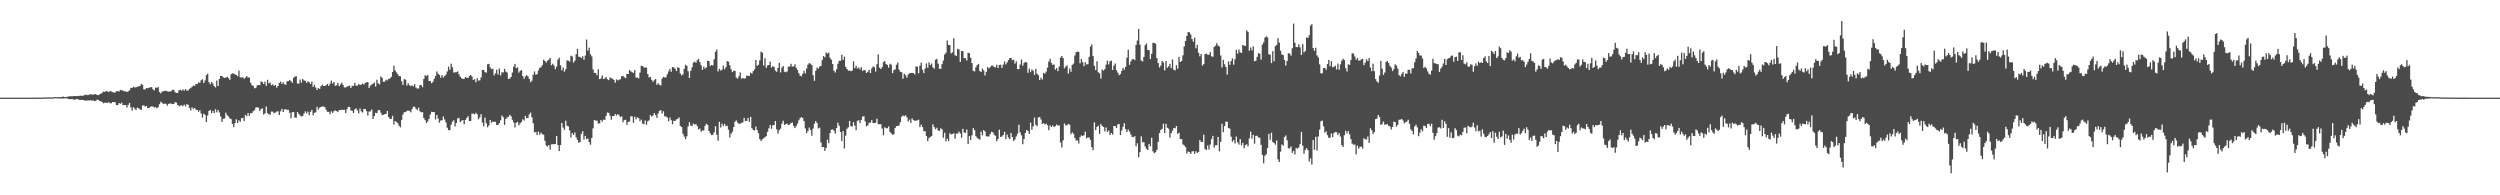 <?xml version="1.0" encoding="UTF-8"?>
<svg xmlns="http://www.w3.org/2000/svg" width="1920" height="150">
  <path d="M0 74.998h1v1.000H0zM1 74.998h1v1.000H1zM2 74.998h1v1.000H2zM3 74.998h1v1.000H3zM4 74.998h1v1.000H4zM5 74.998h1v1.000H5zM6 74.998h1v1.000H6zM7 74.998h1v1.000H7zM8 74.998h1v1.000H8zM9 74.998h1v1.000H9zM10 74.998h1v1.000H10zM11 74.998h1v1.000H11zM12 74.998h1v1.000H12zM13 74.998h1v1.000H13zM14 74.998h1v1.000H14zM15 74.998h1v1.000H15zM16 74.998h1v1.000H16zM17 74.998h1v1.000H17zM18 74.998h1v1.000H18zM19 74.998h1v1.000H19zM20 74.998h1v1.000H20zM21 74.998h1v1.000H21zM22 74.998h1v1.000H22zM23 74.998h1v1.000H23zM24 74.984h1v1.000H24zM25 74.982h1v1.000H25zM26 74.985h1v1.000H26zM27 74.979h1v1.000H27zM28 74.946h1v1.000H28zM29 74.925h1v1.000H29zM30 74.923h1v1.000H30zM31 74.901h1v1.000H31zM32 74.908h1v1.000H32zM33 74.875h1v1.000H33zM34 74.861h1v1.000H34zM35 74.837h1v1.000H35zM36 74.771h1v1.000H36zM37 74.701h1v1.000H37zM38 74.800h1v1.000H38zM39 74.847h1v1.000H39zM40 74.750h1v1.000H40zM41 74.629h1v1.000H41zM42 74.525h1v1.000H42zM43 74.636h1v1.000H43zM44 74.573h1v1.000H44zM45 74.613h1v1.000H45zM46 74.542h1v1.057H46zM47 74.532h1v1.161H47zM48 74.101h1v1.574H48zM49 74.448h1v1.075H49zM50 74.587h1v1.000H50zM51 74.364h1v1.197H51zM52 74.085h1v1.944H52zM53 73.974h1v2.155H53zM54 73.901h1v2.267H54zM55 73.963h1v1.999H55zM56 73.795h1v2.797H56zM57 73.723h1v2.791H57zM58 73.854h1v2.300H58zM59 73.819h1v2.268H59zM60 73.627h1v2.883H60zM61 73.558h1v3.284H61zM62 73.496h1v3.215H62zM63 73.705h1v2.985H63zM64 73.167h1v3.860H64zM65 72.786h1v4.508H65zM66 72.794h1v4.491H66zM67 73.130h1v3.913H67zM68 72.689h1v4.555H68zM69 72.281h1v4.568H69zM70 72.641h1v4.780H70zM71 72.730h1v4.268H71zM72 72.354h1v5.336H72zM73 72.310h1v5.140H73zM74 72.906h1v3.686H74zM75 73.129h1v3.524H75zM76 72.449h1v5.115H76zM77 72.052h1v5.731H77zM78 71.212h1v7.107H78zM79 70.291h1v9.069H79zM80 70.567h1v8.355H80zM81 70.014h1v8.875H81zM82 70.087h1v8.963H82zM83 70.736h1v7.705H83zM84 69.826h1v9.433H84zM85 70.261h1v9.042H85zM86 70.715h1v7.659H86zM87 71.233h1v7.125H87zM88 70.937h1v7.781H88zM89 70.014h1v10.723H89zM90 70.043h1v10.644H90zM91 70.239h1v8.892H91zM92 68.991h1v10.787H92zM93 69.502h1v9.311H93zM94 69.479h1v11.244H94zM95 70.203h1v10.503H95zM96 70.098h1v10.544H96zM97 70.647h1v11.964H97zM98 70.208h1v10.350H98zM99 69.350h1v9.764H99zM100 67.481h1v14.967H100zM101 67.532h1v17.405H101zM102 66.625h1v15.641H102zM103 67.099h1v16.305H103zM104 67.025h1v17.524H104zM105 66.560h1v16.071H105zM106 66.393h1v16.768H106zM107 66.000h1v17.994H107zM108 64.373h1v19.934H108zM109 65.217h1v15.827H109zM110 68.572h1v12.355H110zM111 68.714h1v13.202H111zM112 67.566h1v13.772H112zM113 67.781h1v15.341H113zM114 67.421h1v15.521H114zM115 66.944h1v15.036H115zM116 66.987h1v14.803H116zM117 68.579h1v13.227H117zM118 69.435h1v13.149H118zM119 67.180h1v15.046H119zM120 67.462h1v15.696H120zM121 66.708h1v15.611H121zM122 70.716h1v9.383H122zM123 71.682h1v6.432H123zM124 70.380h1v8.607H124zM125 69.968h1v9.853H125zM126 69.815h1v9.751H126zM127 69.612h1v10.132H127zM128 70.217h1v10.961H128zM129 70.373h1v9.436H129zM130 70.235h1v9.247H130zM131 70.022h1v9.526H131zM132 68.926h1v11.072H132zM133 69.091h1v10.756H133zM134 70.815h1v7.620H134zM135 71.364h1v7.480H135zM136 71.366h1v9.272H136zM137 69.264h1v12.308H137zM138 68.919h1v12.187H138zM139 69.609h1v11.229H139zM140 68.653h1v12.897H140zM141 69.619h1v10.750H141zM142 68.423h1v13.299H142zM143 69.566h1v10.398H143zM144 69.465h1v11.089H144zM145 68.256h1v14.574H145zM146 67.614h1v17.222H146zM147 66.682h1v15.818H147zM148 65.691h1v17.927H148zM149 65.962h1v16.925H149zM150 64.489h1v19.775H150zM151 64.490h1v19.952H151zM152 63.342h1v22.508H152zM153 63.495h1v21.202H153zM154 61.593h1v25.609H154zM155 60.873h1v29.428H155zM156 63.796h1v23.434H156zM157 61.811h1v26.496H157zM158 57.715h1v36.053H158zM159 56.633h1v32.070H159zM160 63.153h1v22.024H160zM161 64.671h1v19.764H161zM162 63.041h1v23.920H162zM163 64.172h1v21.031H163zM164 66.110h1v20.743H164zM165 67.117h1v16.701H165zM166 61.839h1v24.432H166zM167 66.070h1v18.403H167zM168 60.653h1v25.715H168zM169 58.348h1v31.121H169zM170 58.359h1v35.352H170zM171 59.433h1v31.783H171zM172 59.860h1v31.131H172zM173 59.544h1v26.978H173zM174 58.991h1v29.477H174zM175 60.010h1v29.417H175zM176 61.286h1v29.569H176zM177 57.027h1v34.461H177zM178 56.364h1v38.829H178zM179 56.515h1v41.194H179zM180 57.062h1v37.405H180zM181 57.624h1v34.005H181zM182 58.536h1v35.958H182zM183 54.209h1v38.206H183zM184 59.372h1v34.183H184zM185 59.553h1v31.191H185zM186 59.292h1v31.221H186zM187 60.498h1v32.532H187zM188 59.617h1v28.676H188zM189 58.441h1v30.846H189zM190 59.527h1v27.314H190zM191 59.532h1v29.449H191zM192 63.543h1v23.332H192zM193 65.432h1v21.470H193zM194 65.990h1v19.416H194zM195 67.825h1v16.802H195zM196 67.491h1v15.098H196zM197 65.630h1v16.677H197zM198 65.264h1v17.469H198zM199 65.432h1v19.783H199zM200 62.524h1v21.280H200zM201 63.042h1v20.157H201zM202 64.509h1v23.425H202zM203 62.645h1v24.438H203zM204 65.904h1v15.945H204zM205 61.231h1v25.606H205zM206 63.954h1v23.825H206zM207 63.392h1v24.747H207zM208 65.460h1v20.215H208zM209 64.721h1v21.034H209zM210 65.950h1v21.041H210zM211 65.271h1v21.141H211zM212 67.314h1v18.420H212zM213 66.069h1v19.390H213zM214 63.619h1v24.691H214zM215 62.594h1v22.934H215zM216 64.533h1v19.067H216zM217 63.104h1v22.988H217zM218 64.707h1v19.320H218zM219 65.120h1v18.763H219zM220 62.429h1v21.933H220zM221 62.307h1v22.012H221zM222 61.383h1v25.258H222zM223 62.313h1v28.442H223zM224 63.566h1v22.666H224zM225 59.694h1v26.395H225zM226 58.847h1v31.506H226zM227 58.465h1v31.874H227zM228 64.148h1v21.921H228zM229 64.274h1v23.317H229zM230 61.064h1v27.561H230zM231 63.484h1v26.020H231zM232 60.713h1v28.421H232zM233 61.691h1v25.497H233zM234 62.098h1v23.421H234zM235 63.717h1v23.318H235zM236 62.535h1v23.185H236zM237 63.134h1v25.267H237zM238 64.483h1v21.440H238zM239 62.632h1v21.764H239zM240 66.699h1v21.831H240zM241 65.186h1v21.495H241zM242 67.206h1v19.039H242zM243 69.073h1v12.967H243zM244 67.569h1v16.527H244zM245 68.301h1v14.406H245zM246 66.133h1v16.019H246zM247 64.997h1v16.783H247zM248 66.008h1v15.789H248zM249 66.054h1v16.272H249zM250 65.414h1v18.845H250zM251 64.418h1v21.506H251zM252 65.927h1v19.978H252zM253 64.242h1v23.470H253zM254 61.909h1v23.588H254zM255 64.138h1v22.607H255zM256 62.985h1v22.397H256zM257 65.876h1v18.837H257zM258 65.476h1v19.830H258zM259 63.634h1v22.500H259zM260 66.215h1v18.310H260zM261 64.793h1v19.800H261zM262 63.421h1v20.794H262zM263 65.203h1v19.274H263zM264 67.194h1v17.131H264zM265 67.097h1v19.728H265zM266 66.487h1v17.462H266zM267 66.087h1v16.031H267zM268 65.743h1v16.498H268zM269 67.620h1v17.161H269zM270 65.942h1v19.196H270zM271 65.884h1v20.883H271zM272 63.611h1v20.418H272zM273 65.769h1v17.498H273zM274 65.748h1v19.040H274zM275 64.457h1v22.643H275zM276 65.234h1v18.131H276zM277 64.999h1v20.563H277zM278 64.121h1v22.294H278zM279 64.895h1v18.793H279zM280 63.659h1v20.007H280zM281 63.182h1v22.150H281zM282 63.043h1v25.676H282zM283 67.505h1v18.227H283zM284 65.767h1v19.787H284zM285 64.925h1v19.195H285zM286 64.315h1v27.079H286zM287 63.335h1v25.763H287zM288 66.439h1v20.209H288zM289 61.242h1v25.670H289zM290 64.012h1v20.663H290zM291 64.803h1v19.653H291zM292 58.737h1v27.809H292zM293 59.757h1v28.689H293zM294 62.814h1v25.333H294zM295 62.737h1v24.903H295zM296 61.226h1v26.262H296zM297 61.735h1v23.446H297zM298 60.557h1v29.351H298zM299 60.301h1v31.016H299zM300 59.044h1v32.266H300zM301 55.300h1v33.616H301zM302 50.458h1v45.240H302zM303 54.065h1v38.908H303zM304 55.581h1v38.085H304zM305 56.991h1v37.552H305zM306 58.444h1v38.172H306zM307 58.572h1v39.205H307zM308 62.485h1v29.558H308zM309 65.166h1v22.766H309zM310 60.698h1v25.396H310zM311 61.258h1v24.885H311zM312 65.710h1v19.429H312zM313 63.892h1v21.059H313zM314 65.464h1v19.687H314zM315 66.129h1v20.151H315zM316 65.527h1v18.266H316zM317 66.282h1v15.629H317zM318 64.642h1v17.440H318zM319 67.294h1v16.339H319zM320 68.044h1v16.555H320zM321 67.928h1v14.738H321zM322 65.398h1v20.108H322zM323 65.207h1v20.999H323zM324 66.973h1v19.127H324zM325 60.654h1v30.044H325zM326 57.771h1v34.427H326zM327 58.503h1v35.937H327zM328 57.575h1v35.636H328zM329 62.126h1v29.141H329zM330 62.320h1v25.625H330zM331 63.924h1v21.887H331zM332 62.812h1v23.256H332zM333 60.539h1v25.532H333zM334 58.417h1v33.350H334zM335 54.859h1v33.396H335zM336 56.597h1v34.375H336zM337 57.548h1v36.711H337zM338 59.665h1v32.926H338zM339 57.575h1v34.737H339zM340 59.440h1v30.009H340zM341 58.412h1v33.294H341zM342 57.308h1v36.727H342zM343 54.902h1v43.146H343zM344 51.105h1v48.811H344zM345 53.574h1v46.440H345zM346 48.914h1v46.864H346zM347 51.708h1v41.764H347zM348 55.744h1v36.603H348zM349 55.477h1v41.650H349zM350 55.429h1v39.038H350zM351 54.839h1v36.109H351zM352 57.104h1v33.436H352zM353 58.919h1v34.842H353zM354 60.117h1v32.584H354zM355 60.614h1v31.555H355zM356 60.581h1v34.790H356zM357 59.154h1v32.971H357zM358 59.725h1v30.781H358zM359 59.899h1v29.334H359zM360 58.367h1v34.645H360zM361 57.584h1v35.274H361zM362 58.768h1v28.513H362zM363 61.451h1v25.889H363zM364 60.766h1v27.062H364zM365 63.203h1v23.433H365zM366 60.070h1v27.804H366zM367 61.936h1v29.692H367zM368 61.707h1v28.501H368zM369 59.378h1v28.344H369zM370 53.734h1v40.442H370zM371 53.703h1v43.254H371zM372 55.409h1v34.954H372zM373 55.826h1v38.822H373zM374 49.395h1v48.313H374zM375 49.042h1v47.307H375zM376 51.735h1v40.349H376zM377 53.162h1v41.118H377zM378 52.732h1v40.582H378zM379 57.903h1v35.730H379zM380 56.276h1v37.262H380zM381 53.584h1v42.397H381zM382 57.188h1v38.781H382zM383 52.623h1v41.932H383zM384 57.915h1v34.520H384zM385 55.484h1v33.191H385zM386 55.669h1v34.399H386zM387 52.856h1v43.088H387zM388 54.993h1v36.405H388zM389 55.695h1v34.567H389zM390 60.559h1v29.168H390zM391 60.430h1v27.792H391zM392 59.142h1v30.158H392zM393 55.692h1v36.302H393zM394 51.231h1v42.766H394zM395 49.075h1v48.797H395zM396 52.390h1v41.902H396zM397 51.706h1v41.912H397zM398 55.769h1v40.481H398zM399 54.446h1v40.348H399zM400 53.763h1v39.954H400zM401 58.366h1v33.274H401zM402 60.518h1v32.067H402zM403 58.708h1v30.323H403zM404 57.700h1v33.142H404zM405 58.660h1v31.858H405zM406 60.601h1v27.266H406zM407 63.117h1v23.358H407zM408 61.945h1v28.170H408zM409 57.450h1v37.218H409zM410 54.888h1v46.807H410zM411 57.296h1v44.007H411zM412 56.969h1v46.795H412zM413 54.139h1v46.940H413zM414 52.108h1v51.385H414zM415 51.632h1v50.183H415zM416 50.060h1v53.009H416zM417 45.875h1v57.592H417zM418 46.843h1v61.198H418zM419 48.101h1v63.689H419zM420 46.642h1v65.896H420zM421 45.800h1v65.595H421zM422 44.443h1v70.444H422zM423 50.084h1v60.790H423zM424 48.949h1v61.855H424zM425 50.308h1v60.397H425zM426 53.099h1v57.518H426zM427 51.120h1v53.356H427zM428 45.762h1v65.586H428zM429 44.320h1v71.758H429zM430 50.116h1v61.288H430zM431 54.077h1v40.313H431zM432 51.849h1v46.114H432zM433 55.063h1v44.626H433zM434 53.195h1v39.536H434zM435 46.313h1v50.262H435zM436 46.570h1v50.496H436zM437 47.306h1v52.848H437zM438 42.806h1v62.841H438zM439 43.338h1v58.856H439zM440 48.059h1v55.634H440zM441 46.576h1v55.182H441zM442 41.643h1v63.855H442zM443 37.571h1v69.871H443zM444 43.563h1v66.148H444zM445 43.695h1v65.361H445zM446 44.588h1v58.198H446zM447 43.147h1v57.602H447zM448 45.924h1v61.207H448zM449 42.726h1v61.644H449zM450 30.357h1v76.589H450zM451 38.927h1v67.405H451zM452 36.584h1v72.471H452zM453 41.676h1v69.491H453zM454 43.324h1v62.687H454zM455 53.323h1v45.292H455zM456 55.941h1v36.241H456zM457 56.000h1v36.663H457zM458 57.823h1v34.874H458zM459 53.166h1v41.697H459zM460 60.776h1v33.962H460zM461 60.251h1v31.904H461zM462 57.959h1v35.477H462zM463 60.667h1v31.201H463zM464 60.219h1v31.872H464zM465 59.106h1v29.938H465zM466 60.897h1v25.536H466zM467 61.529h1v25.136H467zM468 59.385h1v29.431H468zM469 60.186h1v31.790H469zM470 60.357h1v28.906H470zM471 61.425h1v27.724H471zM472 63.553h1v24.098H472zM473 60.984h1v27.737H473zM474 61.754h1v25.915H474zM475 61.207h1v27.355H475zM476 60.826h1v29.126H476zM477 58.513h1v30.896H477zM478 58.264h1v35.622H478zM479 59.354h1v32.922H479zM480 60.002h1v31.939H480zM481 56.723h1v39.143H481zM482 56.820h1v36.825H482zM483 53.810h1v39.509H483zM484 54.781h1v34.554H484zM485 55.466h1v33.934H485zM486 55.993h1v38.257H486zM487 53.844h1v35.810H487zM488 59.577h1v32.089H488zM489 59.498h1v30.561H489zM490 60.218h1v30.464H490zM491 55.783h1v37.248H491zM492 50.501h1v41.334H492zM493 50.708h1v44.220H493zM494 51.771h1v43.637H494zM495 51.851h1v40.590H495zM496 51.909h1v43.934H496zM497 56.891h1v36.296H497zM498 59.401h1v33.019H498zM499 59.088h1v29.347H499zM500 61.265h1v28.210H500zM501 62.891h1v25.875H501zM502 61.576h1v25.246H502zM503 60.626h1v27.748H503zM504 65.122h1v25.336H504zM505 63.952h1v23.162H505zM506 65.060h1v20.110H506zM507 65.647h1v18.957H507zM508 60.343h1v26.891H508zM509 59.084h1v26.358H509zM510 59.476h1v29.840H510zM511 59.359h1v30.161H511zM512 57.039h1v33.181H512zM513 54.844h1v38.265H513zM514 52.867h1v37.442H514zM515 55.133h1v37.172H515zM516 51.529h1v43.974H516zM517 51.769h1v41.006H517zM518 52.794h1v40.124H518zM519 54.559h1v37.197H519zM520 51.729h1v39.540H520zM521 52.137h1v38.016H521zM522 56.420h1v40.311H522zM523 57.915h1v39.610H523zM524 57.133h1v45.564H524zM525 52.835h1v52.005H525zM526 49.768h1v57.082H526zM527 50.513h1v54.120H527zM528 54.746h1v42.353H528zM529 59.830h1v34.018H529zM530 54.500h1v41.976H530zM531 51.710h1v45.122H531zM532 48.095h1v46.831H532zM533 47.301h1v48.454H533zM534 48.243h1v46.997H534zM535 46.249h1v50.601H535zM536 45.167h1v54.312H536zM537 47.706h1v51.013H537zM538 50.114h1v50.997H538zM539 53.690h1v46.583H539zM540 51.275h1v48.906H540zM541 52.641h1v44.018H541zM542 51.830h1v43.272H542zM543 46.678h1v49.325H543zM544 46.899h1v53.681H544zM545 50.658h1v51.848H545zM546 49.934h1v53.823H546zM547 50.233h1v53.286H547zM548 45.492h1v56.142H548zM549 39.839h1v57.125H549zM550 38.001h1v65.511H550zM551 54.829h1v53.329H551zM552 52.853h1v40.704H552zM553 54.174h1v43.789H553zM554 53.572h1v41.412H554zM555 50.355h1v46.509H555zM556 53.152h1v41.959H556zM557 51.549h1v45.428H557zM558 46.910h1v49.588H558zM559 47.380h1v52.182H559zM560 50.117h1v55.527H560zM561 53.162h1v49.492H561zM562 55.404h1v45.836H562zM563 54.307h1v43.282H563zM564 54.400h1v39.037H564zM565 59.613h1v32.866H565zM566 60.415h1v33.693H566zM567 58.639h1v36.481H567zM568 55.660h1v39.339H568zM569 60.463h1v33.851H569zM570 59.928h1v34.099H570zM571 60.376h1v30.194H571zM572 60.176h1v32.903H572zM573 58.126h1v34.677H573zM574 58.282h1v32.351H574zM575 58.337h1v35.217H575zM576 55.791h1v33.979H576zM577 56.573h1v41.873H577zM578 54.703h1v45.137H578zM579 53.320h1v46.829H579zM580 46.053h1v51.126H580zM581 50.596h1v49.234H581zM582 49.718h1v52.559H582zM583 46.391h1v60.404H583zM584 39.689h1v68.706H584zM585 40.437h1v66.561H585zM586 50.310h1v55.858H586zM587 44.729h1v60.651H587zM588 52.114h1v52.492H588zM589 50.254h1v50.990H589zM590 49.918h1v48.691H590zM591 47.346h1v48.603H591zM592 51.929h1v46.930H592zM593 50.808h1v45.500H593zM594 51.441h1v44.550H594zM595 54.288h1v38.654H595zM596 55.116h1v44.139H596zM597 52.168h1v50.491H597zM598 48.222h1v51.752H598zM599 55.586h1v43.183H599zM600 51.816h1v43.129H600zM601 50.759h1v42.038H601zM602 55.022h1v40.862H602zM603 55.482h1v39.852H603zM604 54.860h1v40.105H604zM605 51.074h1v44.901H605zM606 51.125h1v44.536H606zM607 48.926h1v45.572H607zM608 51.096h1v43.029H608zM609 50.994h1v45.650H609zM610 49.344h1v49.044H610zM611 52.040h1v44.893H611zM612 53.730h1v41.252H612zM613 56.213h1v36.171H613zM614 58.099h1v32.721H614zM615 58.604h1v31.259H615zM616 56.677h1v33.940H616zM617 54.352h1v38.660H617zM618 56.346h1v42.266H618zM619 52.667h1v49.600H619zM620 49.605h1v50.919H620zM621 48.499h1v49.482H621zM622 48.943h1v50.894H622zM623 49.913h1v54.369H623zM624 57.855h1v40.863H624zM625 62.065h1v32.968H625zM626 54.398h1v38.562H626zM627 51.935h1v42.547H627zM628 52.715h1v45.985H628zM629 51.108h1v46.918H629zM630 50.706h1v58.725H630zM631 46.143h1v66.890H631zM632 43.035h1v69.861H632zM633 44.029h1v71.863H633zM634 40.236h1v73.357H634zM635 41.122h1v66.148H635zM636 40.376h1v69.648H636zM637 44.366h1v57.905H637zM638 45.875h1v53.711H638zM639 49.173h1v50.216H639zM640 54.299h1v46.031H640zM641 55.689h1v46.934H641zM642 53.253h1v45.087H642zM643 48.971h1v45.222H643zM644 46.669h1v49.908H644zM645 46.737h1v54.659H645zM646 42.015h1v66.282H646zM647 46.000h1v54.671H647zM648 43.496h1v70.456H648zM649 51.325h1v52.878H649zM650 52.998h1v45.923H650zM651 54.249h1v43.555H651zM652 54.242h1v38.624H652zM653 54.612h1v42.241H653zM654 54.178h1v43.030H654zM655 47.102h1v46.730H655zM656 52.402h1v44.062H656zM657 50.482h1v49.486H657zM658 52.655h1v40.179H658zM659 51.818h1v40.477H659zM660 53.324h1v41.218H660zM661 51.498h1v40.614H661zM662 54.564h1v35.048H662zM663 53.646h1v35.615H663zM664 54.085h1v39.208H664zM665 56.076h1v41.011H665zM666 55.157h1v41.072H666zM667 53.591h1v40.607H667zM668 56.116h1v38.151H668zM669 52.606h1v39.679H669zM670 50.969h1v43.429H670zM671 51.537h1v43.015H671zM672 54.944h1v39.303H672zM673 49.281h1v41.843H673zM674 41.765h1v53.580H674zM675 51.964h1v43.464H675zM676 53.014h1v42.420H676zM677 51.505h1v47.196H677zM678 47.693h1v56.176H678zM679 46.877h1v50.880H679zM680 49.110h1v49.423H680zM681 49.887h1v48.618H681zM682 51.971h1v45.168H682zM683 48.958h1v52.380H683zM684 49.676h1v52.786H684zM685 56.178h1v47.292H685zM686 53.917h1v49.235H686zM687 53.319h1v45.054H687zM688 49.668h1v47.194H688zM689 48.011h1v48.667H689zM690 53.520h1v42.899H690zM691 55.132h1v38.789H691zM692 55.431h1v34.232H692zM693 60.449h1v28.248H693zM694 56.700h1v32.610H694zM695 57.785h1v30.740H695zM696 59.674h1v30.438H696zM697 57.230h1v36.128H697zM698 56.310h1v35.520H698zM699 56.052h1v38.387H699zM700 55.944h1v34.926H700zM701 56.050h1v36.152H701zM702 57.143h1v35.578H702zM703 50.988h1v41.683H703zM704 51.182h1v41.292H704zM705 56.285h1v35.615H705zM706 50.520h1v47.118H706zM707 48.103h1v47.571H707zM708 53.549h1v44.097H708zM709 56.115h1v44.598H709zM710 52.658h1v48.155H710zM711 48.733h1v55.756H711zM712 51.995h1v56.389H712zM713 47.846h1v58.237H713zM714 49.922h1v55.174H714zM715 48.720h1v55.841H715zM716 51.664h1v43.808H716zM717 52.738h1v44.920H717zM718 45.863h1v53.417H718zM719 45.197h1v52.889H719zM720 48.865h1v51.242H720zM721 52.788h1v47.842H721zM722 52.869h1v45.694H722zM723 49.261h1v50.056H723zM724 46.494h1v59.261H724zM725 41.854h1v60.098H725zM726 40.425h1v68.132H726zM727 31.101h1v75.351H727zM728 34.470h1v73.852H728zM729 34.705h1v67.597H729zM730 41.033h1v62.219H730zM731 40.202h1v62.776H731zM732 29.371h1v72.945H732zM733 42.411h1v64.131H733zM734 43.033h1v59.540H734zM735 37.488h1v65.123H735zM736 38.061h1v63.000H736zM737 47.526h1v54.955H737zM738 39.137h1v66.636H738zM739 39.335h1v59.579H739zM740 44.622h1v57.240H740zM741 44.693h1v57.364H741zM742 46.454h1v53.028H742zM743 40.506h1v70.209H743zM744 40.891h1v63.588H744zM745 44.376h1v63.164H745zM746 48.441h1v55.420H746zM747 54.444h1v43.981H747zM748 54.909h1v45.056H748zM749 51.658h1v52.926H749zM750 49.975h1v55.888H750zM751 49.072h1v57.592H751zM752 54.576h1v52.688H752zM753 55.303h1v45.764H753zM754 52.660h1v51.302H754zM755 54.040h1v45.855H755zM756 57.933h1v43.045H756zM757 55.163h1v49.498H757zM758 51.563h1v53.365H758zM759 52.586h1v52.191H759zM760 51.539h1v51.418H760zM761 50.419h1v50.793H761zM762 50.368h1v51.229H762zM763 51.510h1v51.847H763zM764 51.691h1v52.614H764zM765 49.785h1v58.744H765zM766 52.226h1v54.526H766zM767 49.851h1v49.723H767zM768 49.687h1v55.478H768zM769 52.126h1v52.748H769zM770 49.596h1v54.156H770zM771 47.130h1v54.144H771zM772 49.480h1v57.374H772zM773 47.932h1v55.491H773zM774 46.118h1v59.524H774zM775 44.589h1v62.226H775zM776 44.537h1v57.596H776zM777 46.162h1v59.059H777zM778 45.863h1v62.387H778zM779 48.842h1v58.279H779zM780 47.103h1v57.685H780zM781 52.968h1v49.718H781zM782 53.164h1v42.612H782zM783 49.489h1v52.218H783zM784 45.796h1v58.187H784zM785 50.418h1v60.378H785zM786 48.372h1v58.373H786zM787 47.575h1v54.584H787zM788 47.921h1v51.895H788zM789 55.907h1v44.718H789zM790 52.710h1v50.116H790zM791 55.376h1v38.828H791zM792 53.315h1v46.347H792zM793 54.304h1v42.794H793zM794 57.565h1v32.728H794zM795 52.955h1v42.944H795zM796 56.621h1v40.299H796zM797 57.750h1v32.402H797zM798 61.416h1v28.446H798zM799 59.643h1v32.110H799zM800 61.088h1v34.088H800zM801 55.986h1v38.614H801zM802 56.578h1v39.012H802zM803 54.996h1v40.042H803zM804 51.918h1v44.290H804zM805 47.267h1v52.731H805zM806 45.123h1v51.246H806zM807 48.427h1v49.153H807zM808 49.882h1v46.432H808zM809 49.401h1v48.211H809zM810 53.459h1v43.470H810zM811 52.254h1v43.382H811zM812 54.627h1v41.810H812zM813 51.099h1v45.209H813zM814 44.163h1v65.258H814zM815 42.987h1v70.349H815zM816 44.669h1v63.032H816zM817 52.464h1v42.355H817zM818 51.138h1v45.087H818zM819 50.210h1v45.930H819zM820 56.513h1v38.642H820zM821 52.637h1v43.111H821zM822 55.093h1v47.905H822zM823 49.802h1v51.847H823zM824 48.828h1v53.932H824zM825 42.638h1v63.318H825zM826 40.097h1v67.773H826zM827 39.636h1v68.238H827zM828 39.826h1v70.434H828zM829 48.650h1v56.633H829zM830 45.267h1v58.714H830zM831 47.714h1v56.795H831zM832 50.839h1v53.006H832zM833 47.811h1v53.267H833zM834 49.539h1v56.731H834zM835 49.243h1v56.260H835zM836 43.685h1v61.981H836zM837 35.755h1v71.710H837zM838 34.145h1v78.863H838zM839 43.035h1v72.294H839zM840 50.510h1v43.484H840zM841 53.834h1v46.072H841zM842 47.051h1v50.427H842zM843 55.513h1v41.024H843zM844 56.298h1v46.576H844zM845 60.387h1v34.775H845zM846 53.362h1v43.410H846zM847 54.252h1v43.320H847zM848 53.069h1v47.854H848zM849 49.673h1v48.256H849zM850 46.596h1v54.711H850zM851 49.459h1v50.775H851zM852 47.071h1v56.583H852zM853 46.572h1v55.579H853zM854 53.713h1v49.728H854zM855 50.315h1v46.397H855zM856 48.744h1v48.105H856zM857 53.953h1v44.333H857zM858 55.789h1v39.755H858zM859 57.763h1v37.500H859zM860 56.915h1v46.804H860zM861 54.502h1v45.763H861zM862 52.155h1v45.249H862zM863 53.578h1v41.039H863zM864 51.392h1v47.801H864zM865 44.329h1v57.107H865zM866 38.173h1v61.300H866zM867 49.798h1v51.200H867zM868 47.137h1v56.108H868zM869 45.618h1v59.471H869zM870 45.308h1v60.168H870zM871 46.233h1v58.296H871zM872 34.475h1v77.899H872zM873 31.120h1v78.909H873zM874 22.243h1v98.475H874zM875 34.273h1v82.552H875zM876 46.466h1v58.295H876zM877 47.199h1v62.079H877zM878 43.720h1v65.427H878zM879 34.714h1v77.780H879zM880 33.406h1v80.807H880zM881 38.346h1v76.911H881zM882 38.492h1v72.011H882zM883 45.325h1v67.016H883zM884 41.343h1v64.415H884zM885 32.887h1v83.413H885zM886 32.973h1v84.669H886zM887 33.650h1v83.306H887zM888 44.659h1v70.475H888zM889 48.410h1v60.607H889zM890 51.797h1v50.390H890zM891 50.305h1v49.551H891zM892 46.799h1v52.150H892zM893 47.993h1v47.039H893zM894 54.079h1v48.141H894zM895 46.853h1v48.269H895zM896 51.998h1v46.104H896zM897 51.000h1v47.876H897zM898 49.031h1v56.695H898zM899 52.304h1v49.956H899zM900 45.690h1v54.669H900zM901 53.598h1v44.720H901zM902 54.060h1v44.512H902zM903 50.086h1v46.678H903zM904 52.796h1v50.007H904zM905 43.609h1v58.281H905zM906 47.635h1v59.228H906zM907 46.797h1v60.076H907zM908 42.480h1v68.414H908zM909 35.647h1v76.058H909zM910 31.465h1v81.606H910zM911 27.543h1v90.327H911zM912 24.631h1v91.764H912zM913 24.822h1v91.977H913zM914 26.465h1v91.737H914zM915 29.930h1v86.464H915zM916 31.971h1v84.109H916zM917 28.998h1v89.163H917zM918 37.118h1v79.012H918zM919 34.503h1v82.964H919zM920 40.559h1v76.166H920zM921 43.283h1v64.266H921zM922 41.436h1v67.545H922zM923 50.320h1v58.683H923zM924 49.250h1v54.169H924zM925 41.533h1v72.880H925zM926 41.143h1v74.083H926zM927 41.940h1v69.772H927zM928 42.061h1v72.800H928zM929 39.958h1v70.972H929zM930 43.212h1v63.656H930zM931 43.642h1v60.702H931zM932 35.984h1v77.425H932zM933 35.123h1v76.417H933zM934 33.134h1v78.373H934zM935 34.925h1v70.216H935zM936 35.806h1v80.407H936zM937 42.605h1v66.293H937zM938 51.749h1v43.274H938zM939 45.997h1v55.529H939zM940 49.336h1v47.508H940zM941 51.472h1v41.905H941zM942 57.216h1v36.218H942zM943 47.199h1v51.180H943zM944 49.751h1v49.013H944zM945 46.850h1v58.112H945zM946 44.814h1v64.114H946zM947 49.654h1v57.900H947zM948 45.475h1v64.776H948zM949 38.205h1v66.671H949zM950 41.170h1v68.212H950zM951 37.966h1v73.108H951zM952 40.195h1v66.606H952zM953 40.681h1v70.957H953zM954 34.481h1v75.189H954zM955 35.094h1v78.751H955zM956 35.212h1v76.257H956zM957 23.247h1v87.536H957zM958 24.450h1v87.927H958zM959 38.919h1v67.371H959zM960 36.506h1v64.572H960zM961 38.666h1v67.820H961zM962 35.597h1v67.991H962zM963 46.980h1v63.398H963zM964 46.657h1v57.739H964zM965 43.658h1v60.527H965zM966 40.838h1v64.718H966zM967 41.327h1v64.507H967zM968 45.720h1v65.542H968zM969 34.270h1v84.789H969zM970 32.520h1v92.935H970zM971 28.850h1v90.752H971zM972 27.918h1v90.579H972zM973 28.747h1v84.990H973zM974 41.640h1v61.160H974zM975 41.977h1v65.398H975zM976 48.504h1v53.400H976zM977 39.256h1v69.754H977zM978 47.077h1v62.734H978zM979 35.438h1v75.665H979zM980 34.486h1v73.453H980zM981 29.358h1v93.031H981zM982 32.711h1v91.700H982zM983 38.840h1v77.647H983zM984 41.877h1v69.051H984zM985 42.308h1v69.628H985zM986 46.021h1v59.216H986zM987 50.355h1v53.686H987zM988 46.859h1v60.908H988zM989 40.866h1v72.943H989zM990 41.099h1v72.906H990zM991 42.730h1v69.753H991zM992 37.010h1v80.394H992zM993 18.115h1v97.726H993zM994 32.892h1v85.729H994zM995 36.125h1v77.464H995zM996 36.182h1v78.045H996zM997 34.011h1v79.123H997zM998 36.365h1v74.157H998zM999 42.211h1v59.044H999zM1000 33.852h1v78.043H1000zM1001 40.238h1v77.882H1001zM1002 39.079h1v75.996H1002zM1003 28.721h1v85.070H1003zM1004 29.185h1v86.180H1004zM1005 27.091h1v96.957H1005zM1006 19.599h1v102.033H1006zM1007 18.605h1v107.768H1007zM1008 36.881h1v70.642H1008zM1009 39.016h1v75.989H1009zM1010 36.675h1v68.374H1010zM1011 42.569h1v73.015H1011zM1012 44.101h1v60.729H1012zM1013 49.426h1v50.085H1013zM1014 56.318h1v36.781H1014zM1015 56.260h1v36.346H1015zM1016 52.329h1v44.675H1016zM1017 52.101h1v49.808H1017zM1018 53.480h1v47.398H1018zM1019 49.192h1v54.619H1019zM1020 46.000h1v59.849H1020zM1021 50.861h1v54.971H1021zM1022 46.927h1v55.600H1022zM1023 51.659h1v53.674H1023zM1024 51.268h1v50.922H1024zM1025 50.424h1v50.915H1025zM1026 53.273h1v48.278H1026zM1027 48.859h1v54.902H1027zM1028 53.569h1v48.674H1028zM1029 49.389h1v55.447H1029zM1030 46.520h1v64.915H1030zM1031 45.034h1v67.842H1031zM1032 46.227h1v57.659H1032zM1033 52.356h1v48.060H1033zM1034 54.885h1v47.534H1034zM1035 49.382h1v51.260H1035zM1036 49.822h1v53.351H1036zM1037 46.102h1v60.766H1037zM1038 40.844h1v69.435H1038zM1039 41.169h1v69.873H1039zM1040 43.388h1v67.640H1040zM1041 45.933h1v72.644H1041zM1042 44.481h1v67.324H1042zM1043 46.545h1v67.706H1043zM1044 46.452h1v66.304H1044zM1045 45.542h1v67.020H1045zM1046 45.253h1v68.865H1046zM1047 50.044h1v56.160H1047zM1048 48.122h1v58.876H1048zM1049 45.524h1v61.538H1049zM1050 46.890h1v57.922H1050zM1051 44.603h1v65.096H1051zM1052 51.806h1v46.713H1052zM1053 54.700h1v45.344H1053zM1054 48.971h1v53.949H1054zM1055 54.686h1v46.756H1055zM1056 60.720h1v30.764H1056zM1057 62.521h1v28.583H1057zM1058 63.503h1v24.792H1058zM1059 58.009h1v31.846H1059zM1060 46.779h1v49.260H1060zM1061 52.792h1v42.340H1061zM1062 57.514h1v35.893H1062zM1063 55.731h1v40.053H1063zM1064 47.546h1v47.991H1064zM1065 46.774h1v48.659H1065zM1066 48.383h1v48.295H1066zM1067 50.563h1v46.595H1067zM1068 51.971h1v47.505H1068zM1069 54.578h1v42.975H1069zM1070 53.118h1v40.333H1070zM1071 49.350h1v44.463H1071zM1072 50.339h1v46.887H1072zM1073 52.617h1v43.237H1073zM1074 57.691h1v34.329H1074zM1075 58.628h1v33.277H1075zM1076 56.876h1v34.471H1076zM1077 55.255h1v37.269H1077zM1078 58.997h1v35.791H1078zM1079 56.539h1v37.266H1079zM1080 56.611h1v36.776H1080zM1081 53.592h1v38.385H1081zM1082 53.555h1v41.585H1082zM1083 56.431h1v42.789H1083zM1084 52.546h1v48.072H1084zM1085 52.381h1v50.869H1085zM1086 47.824h1v49.323H1086zM1087 44.898h1v50.836H1087zM1088 39.137h1v58.685H1088zM1089 40.629h1v63.960H1089zM1090 42.631h1v59.272H1090zM1091 42.620h1v56.606H1091zM1092 44.914h1v55.940H1092zM1093 52.186h1v44.276H1093zM1094 51.228h1v45.657H1094zM1095 52.588h1v45.696H1095zM1096 54.811h1v40.453H1096zM1097 56.704h1v38.268H1097zM1098 57.321h1v39.448H1098zM1099 54.252h1v40.799H1099zM1100 45.153h1v56.899H1100zM1101 48.476h1v58.844H1101zM1102 48.676h1v55.887H1102zM1103 49.206h1v53.051H1103zM1104 49.305h1v48.693H1104zM1105 55.235h1v42.496H1105zM1106 52.689h1v45.978H1106zM1107 51.242h1v40.747H1107zM1108 48.740h1v49.492H1108zM1109 45.211h1v47.992H1109zM1110 49.898h1v45.212H1110zM1111 45.518h1v59.611H1111zM1112 44.710h1v53.717H1112zM1113 44.369h1v61.360H1113zM1114 42.846h1v58.764H1114zM1115 42.629h1v63.508H1115zM1116 47.397h1v58.480H1116zM1117 43.884h1v54.583H1117zM1118 43.534h1v56.381H1118zM1119 46.723h1v57.491H1119zM1120 40.109h1v64.697H1120zM1121 40.250h1v63.123H1121zM1122 46.145h1v57.770H1122zM1123 42.425h1v58.895H1123zM1124 48.787h1v49.309H1124zM1125 49.385h1v48.448H1125zM1126 47.833h1v54.642H1126zM1127 51.162h1v45.438H1127zM1128 51.167h1v46.262H1128zM1129 49.348h1v48.533H1129zM1130 49.733h1v47.568H1130zM1131 55.073h1v39.165H1131zM1132 50.841h1v47.110H1132zM1133 48.630h1v52.113H1133zM1134 50.467h1v45.741H1134zM1135 47.319h1v53.601H1135zM1136 48.421h1v51.992H1136zM1137 47.733h1v57.114H1137zM1138 48.273h1v51.113H1138zM1139 44.623h1v58.121H1139zM1140 43.311h1v61.733H1140zM1141 47.170h1v58.183H1141zM1142 48.414h1v55.990H1142zM1143 42.960h1v60.207H1143zM1144 50.740h1v50.698H1144zM1145 39.038h1v66.965H1145zM1146 40.015h1v60.781H1146zM1147 41.507h1v68.113H1147zM1148 39.182h1v62.743H1148zM1149 44.640h1v60.418H1149zM1150 43.339h1v63.403H1150zM1151 35.750h1v65.453H1151zM1152 37.064h1v68.577H1152zM1153 44.533h1v60.192H1153zM1154 45.934h1v54.353H1154zM1155 46.315h1v64.928H1155zM1156 44.608h1v58.242H1156zM1157 40.066h1v66.453H1157zM1158 40.766h1v63.269H1158zM1159 38.571h1v68.830H1159zM1160 39.619h1v70.067H1160zM1161 46.530h1v56.946H1161zM1162 45.662h1v61.573H1162zM1163 47.159h1v56.104H1163zM1164 43.276h1v59.401H1164zM1165 41.089h1v61.650H1165zM1166 44.286h1v54.133H1166zM1167 43.682h1v59.628H1167zM1168 46.269h1v56.000H1168zM1169 46.208h1v54.319H1169zM1170 47.358h1v51.453H1170zM1171 51.487h1v50.741H1171zM1172 49.591h1v48.146H1172zM1173 47.423h1v52.246H1173zM1174 45.251h1v62.321H1174zM1175 40.944h1v64.660H1175zM1176 46.765h1v61.560H1176zM1177 47.248h1v57.106H1177zM1178 48.362h1v55.754H1178zM1179 55.041h1v52.401H1179zM1180 53.313h1v59.441H1180zM1181 50.324h1v61.453H1181zM1182 50.717h1v58.165H1182zM1183 52.830h1v51.573H1183zM1184 45.759h1v58.999H1184zM1185 45.244h1v60.969H1185zM1186 51.384h1v51.129H1186zM1187 51.714h1v53.526H1187zM1188 52.749h1v48.393H1188zM1189 50.463h1v49.385H1189zM1190 44.936h1v55.388H1190zM1191 48.036h1v51.964H1191zM1192 48.642h1v54.824H1192zM1193 47.270h1v56.603H1193zM1194 46.313h1v64.399H1194zM1195 46.179h1v62.069H1195zM1196 45.381h1v71.416H1196zM1197 46.102h1v62.789H1197zM1198 43.937h1v60.682H1198zM1199 44.379h1v57.016H1199zM1200 47.229h1v49.303H1200zM1201 50.314h1v46.646H1201zM1202 49.667h1v50.076H1202zM1203 50.974h1v46.948H1203zM1204 52.217h1v46.519H1204zM1205 53.280h1v42.536H1205zM1206 52.945h1v45.578H1206zM1207 52.174h1v50.325H1207zM1208 52.587h1v48.628H1208zM1209 49.475h1v53.479H1209zM1210 48.308h1v53.649H1210zM1211 45.733h1v50.434H1211zM1212 45.542h1v49.463H1212zM1213 51.071h1v48.952H1213zM1214 49.784h1v48.108H1214zM1215 45.641h1v52.926H1215zM1216 47.621h1v51.127H1216zM1217 47.705h1v51.614H1217zM1218 52.324h1v42.884H1218zM1219 48.965h1v48.485H1219zM1220 53.773h1v45.234H1220zM1221 48.635h1v53.350H1221zM1222 44.356h1v58.376H1222zM1223 52.240h1v43.801H1223zM1224 51.331h1v46.342H1224zM1225 46.458h1v49.635H1225zM1226 50.428h1v45.921H1226zM1227 53.122h1v42.875H1227zM1228 51.972h1v43.780H1228zM1229 51.808h1v41.087H1229zM1230 50.003h1v46.388H1230zM1231 44.184h1v62.124H1231zM1232 44.750h1v66.313H1232zM1233 47.511h1v64.093H1233zM1234 46.007h1v67.650H1234zM1235 40.735h1v67.647H1235zM1236 43.456h1v63.592H1236zM1237 43.387h1v69.796H1237zM1238 41.651h1v72.052H1238zM1239 38.212h1v74.808H1239zM1240 32.896h1v84.429H1240zM1241 36.720h1v76.539H1241zM1242 37.250h1v70.074H1242zM1243 41.866h1v61.830H1243zM1244 43.235h1v56.885H1244zM1245 45.628h1v58.251H1245zM1246 43.769h1v58.376H1246zM1247 43.604h1v63.921H1247zM1248 40.615h1v64.997H1248zM1249 37.445h1v69.804H1249zM1250 41.582h1v67.192H1250zM1251 41.349h1v64.135H1251zM1252 47.966h1v51.660H1252zM1253 41.669h1v61.164H1253zM1254 39.497h1v64.750H1254zM1255 45.531h1v61.026H1255zM1256 42.289h1v69.772H1256zM1257 42.419h1v69.369H1257zM1258 40.029h1v68.529H1258zM1259 46.070h1v59.673H1259zM1260 48.250h1v58.175H1260zM1261 44.102h1v63.513H1261zM1262 45.410h1v58.344H1262zM1263 40.148h1v69.417H1263zM1264 42.176h1v66.624H1264zM1265 49.627h1v59.450H1265zM1266 41.123h1v65.645H1266zM1267 49.418h1v50.792H1267zM1268 48.976h1v54.098H1268zM1269 46.069h1v59.889H1269zM1270 40.796h1v66.271H1270zM1271 44.618h1v57.651H1271zM1272 42.981h1v59.562H1272zM1273 42.106h1v63.430H1273zM1274 50.623h1v54.787H1274zM1275 49.106h1v47.855H1275zM1276 49.898h1v49.077H1276zM1277 51.697h1v45.559H1277zM1278 54.706h1v41.311H1278zM1279 54.004h1v45.336H1279zM1280 52.528h1v43.623H1280zM1281 53.672h1v42.398H1281zM1282 51.285h1v45.512H1282zM1283 52.207h1v42.750H1283zM1284 51.034h1v46.203H1284zM1285 47.116h1v54.555H1285zM1286 45.825h1v57.616H1286zM1287 51.221h1v51.016H1287zM1288 42.845h1v57.727H1288zM1289 51.324h1v46.927H1289zM1290 46.237h1v57.058H1290zM1291 40.395h1v60.657H1291zM1292 49.393h1v53.463H1292zM1293 40.827h1v63.462H1293zM1294 45.217h1v57.968H1294zM1295 42.924h1v64.412H1295zM1296 35.894h1v69.952H1296zM1297 40.859h1v63.701H1297zM1298 37.055h1v74.438H1298zM1299 44.057h1v58.122H1299zM1300 39.518h1v64.831H1300zM1301 42.454h1v61.984H1301zM1302 44.587h1v54.801H1302zM1303 46.727h1v53.478H1303zM1304 48.401h1v54.116H1304zM1305 38.034h1v66.341H1305zM1306 46.897h1v54.714H1306zM1307 40.399h1v62.003H1307zM1308 39.390h1v66.427H1308zM1309 49.624h1v53.026H1309zM1310 51.024h1v52.447H1310zM1311 53.294h1v44.855H1311zM1312 49.919h1v51.772H1312zM1313 51.165h1v44.254H1313zM1314 46.555h1v53.400H1314zM1315 45.947h1v55.792H1315zM1316 54.844h1v47.913H1316zM1317 47.126h1v51.492H1317zM1318 45.624h1v53.965H1318zM1319 51.182h1v49.541H1319zM1320 52.496h1v47.170H1320zM1321 56.314h1v33.647H1321zM1322 60.305h1v28.484H1322zM1323 55.920h1v41.526H1323zM1324 57.387h1v33.446H1324zM1325 55.623h1v39.109H1325zM1326 53.307h1v41.740H1326zM1327 52.416h1v45.405H1327zM1328 52.913h1v41.973H1328zM1329 53.789h1v44.892H1329zM1330 53.733h1v40.480H1330zM1331 55.651h1v39.614H1331zM1332 56.952h1v37.749H1332zM1333 53.600h1v41.868H1333zM1334 54.966h1v41.497H1334zM1335 50.578h1v45.196H1335zM1336 56.388h1v39.546H1336zM1337 55.623h1v38.212H1337zM1338 53.412h1v41.159H1338zM1339 50.637h1v47.080H1339zM1340 51.745h1v52.149H1340zM1341 51.579h1v47.887H1341zM1342 46.117h1v66.972H1342zM1343 46.561h1v68.419H1343zM1344 41.615h1v61.287H1344zM1345 48.107h1v47.440H1345zM1346 49.893h1v45.663H1346zM1347 55.780h1v39.253H1347zM1348 57.985h1v36.312H1348zM1349 57.047h1v38.528H1349zM1350 55.055h1v40.982H1350zM1351 53.441h1v47.158H1351zM1352 55.175h1v41.169H1352zM1353 49.533h1v55.114H1353zM1354 50.238h1v48.037H1354zM1355 47.662h1v55.314H1355zM1356 47.810h1v57.748H1356zM1357 48.595h1v55.087H1357zM1358 50.166h1v56.468H1358zM1359 48.112h1v58.993H1359zM1360 45.999h1v55.858H1360zM1361 49.525h1v54.644H1361zM1362 45.243h1v60.830H1362zM1363 49.131h1v53.945H1363zM1364 35.376h1v74.876H1364zM1365 44.196h1v61.710H1365zM1366 48.945h1v53.649H1366zM1367 48.629h1v56.329H1367zM1368 57.686h1v36.863H1368zM1369 60.539h1v32.411H1369zM1370 59.157h1v36.388H1370zM1371 58.419h1v31.281H1371zM1372 63.188h1v24.530H1372zM1373 61.393h1v25.958H1373zM1374 57.895h1v33.515H1374zM1375 56.572h1v35.154H1375zM1376 55.251h1v38.679H1376zM1377 53.554h1v37.804H1377zM1378 56.532h1v39.679H1378zM1379 50.526h1v48.700H1379zM1380 48.041h1v51.316H1380zM1381 53.507h1v45.200H1381zM1382 54.383h1v40.643H1382zM1383 52.586h1v44.203H1383zM1384 55.200h1v39.683H1384zM1385 55.692h1v39.608H1385zM1386 52.369h1v43.088H1386zM1387 54.712h1v38.185H1387zM1388 53.315h1v42.237H1388zM1389 56.753h1v36.743H1389zM1390 51.921h1v45.767H1390zM1391 60.147h1v28.474H1391zM1392 51.960h1v49.015H1392zM1393 48.171h1v53.913H1393zM1394 45.447h1v66.374H1394zM1395 46.725h1v67.020H1395zM1396 46.756h1v54.170H1396zM1397 50.578h1v49.268H1397zM1398 47.198h1v54.072H1398zM1399 45.902h1v55.692H1399zM1400 35.441h1v78.101H1400zM1401 35.651h1v76.143H1401zM1402 35.622h1v77.436H1402zM1403 34.637h1v82.873H1403zM1404 39.745h1v78.746H1404zM1405 42.702h1v70.636H1405zM1406 42.324h1v66.038H1406zM1407 39.669h1v69.495H1407zM1408 30.564h1v82.307H1408zM1409 35.602h1v76.273H1409zM1410 35.963h1v69.036H1410zM1411 41.691h1v69.991H1411zM1412 40.729h1v69.137H1412zM1413 27.130h1v93.992H1413zM1414 16.125h1v108.232H1414zM1415 29.665h1v98.961H1415zM1416 38.864h1v71.118H1416zM1417 44.086h1v61.069H1417zM1418 57.380h1v35.642H1418zM1419 62.478h1v27.005H1419zM1420 58.894h1v29.878H1420zM1421 57.096h1v29.884H1421zM1422 58.891h1v27.885H1422zM1423 54.506h1v36.433H1423zM1424 57.397h1v32.883H1424zM1425 60.154h1v32.057H1425zM1426 56.304h1v31.337H1426zM1427 57.172h1v34.366H1427zM1428 55.264h1v37.893H1428zM1429 60.106h1v31.074H1429zM1430 59.569h1v30.391H1430zM1431 60.048h1v30.351H1431zM1432 58.956h1v36.298H1432zM1433 58.688h1v35.568H1433zM1434 52.865h1v42.270H1434zM1435 53.365h1v42.653H1435zM1436 46.918h1v57.799H1436zM1437 36.593h1v75.778H1437zM1438 30.132h1v82.295H1438zM1439 33.131h1v78.462H1439zM1440 36.803h1v76.955H1440zM1441 38.005h1v71.528H1441zM1442 37.862h1v70.643H1442zM1443 40.898h1v67.078H1443zM1444 41.581h1v64.124H1444zM1445 43.283h1v65.110H1445zM1446 46.199h1v60.948H1446zM1447 50.309h1v57.768H1447zM1448 49.107h1v56.565H1448zM1449 45.912h1v57.463H1449zM1450 47.627h1v60.238H1450zM1451 48.298h1v54.085H1451zM1452 52.800h1v52.036H1452zM1453 51.264h1v51.850H1453zM1454 52.288h1v46.825H1454zM1455 54.211h1v50.590H1455zM1456 51.253h1v50.876H1456zM1457 50.585h1v50.325H1457zM1458 49.413h1v53.563H1458zM1459 41.399h1v60.536H1459zM1460 36.912h1v70.856H1460zM1461 28.670h1v82.550H1461zM1462 22.845h1v86.592H1462zM1463 37.029h1v69.464H1463zM1464 43.120h1v64.663H1464zM1465 52.748h1v41.008H1465zM1466 55.822h1v39.386H1466zM1467 56.145h1v33.135H1467zM1468 60.189h1v31.367H1468zM1469 59.834h1v32.926H1469zM1470 57.675h1v34.670H1470zM1471 55.962h1v36.079H1471zM1472 50.426h1v40.774H1472zM1473 54.346h1v39.168H1473zM1474 56.270h1v40.252H1474zM1475 48.386h1v44.369H1475zM1476 50.140h1v50.438H1476zM1477 50.980h1v41.975H1477zM1478 49.456h1v45.966H1478zM1479 49.966h1v46.952H1479zM1480 49.898h1v47.742H1480zM1481 54.695h1v40.312H1481zM1482 55.194h1v41.150H1482zM1483 52.448h1v43.010H1483zM1484 53.297h1v43.679H1484zM1485 38.925h1v58.664H1485zM1486 48.836h1v49.765H1486zM1487 47.920h1v51.939H1487zM1488 45.485h1v54.706H1488zM1489 46.489h1v54.524H1489zM1490 47.404h1v51.664H1490zM1491 45.676h1v54.151H1491zM1492 45.457h1v52.526H1492zM1493 37.354h1v65.047H1493zM1494 43.311h1v58.835H1494zM1495 42.377h1v60.826H1495zM1496 40.714h1v69.712H1496zM1497 42.296h1v84.768H1497zM1498 44.125h1v88.957H1498zM1499 43.449h1v78.979H1499zM1500 36.422h1v69.544H1500zM1501 41.604h1v60.326H1501zM1502 47.971h1v58.951H1502zM1503 39.952h1v66.884H1503zM1504 42.377h1v69.599H1504zM1505 43.237h1v66.816H1505zM1506 44.376h1v68.332H1506zM1507 39.511h1v74.269H1507zM1508 41.368h1v67.476H1508zM1509 40.770h1v73.328H1509zM1510 37.183h1v79.356H1510zM1511 54.418h1v52.358H1511zM1512 48.552h1v54.605H1512zM1513 48.645h1v50.236H1513zM1514 44.022h1v59.279H1514zM1515 49.055h1v45.316H1515zM1516 48.724h1v46.753H1516zM1517 42.436h1v57.356H1517zM1518 45.778h1v50.798H1518zM1519 47.396h1v55.110H1519zM1520 45.824h1v59.319H1520zM1521 32.582h1v87.032H1521zM1522 32.496h1v89.809H1522zM1523 32.918h1v79.890H1523zM1524 39.624h1v70.256H1524zM1525 32.729h1v75.783H1525zM1526 45.951h1v55.236H1526zM1527 39.262h1v63.217H1527zM1528 40.949h1v67.901H1528zM1529 39.385h1v76.301H1529zM1530 39.075h1v79.701H1530zM1531 38.634h1v83.755H1531zM1532 38.777h1v75.284H1532zM1533 42.821h1v63.858H1533zM1534 39.894h1v68.567H1534zM1535 43.366h1v64.467H1535zM1536 44.120h1v64.882H1536zM1537 42.551h1v65.881H1537zM1538 38.632h1v68.375H1538zM1539 42.172h1v63.550H1539zM1540 52.684h1v44.640H1540zM1541 38.087h1v61.187H1541zM1542 43.493h1v60.336H1542zM1543 47.893h1v57.993H1543zM1544 47.826h1v54.645H1544zM1545 47.909h1v50.850H1545zM1546 54.484h1v39.428H1546zM1547 60.126h1v31.261H1547zM1548 59.206h1v29.425H1548zM1549 61.119h1v27.681H1549zM1550 56.750h1v40.355H1550zM1551 57.175h1v35.241H1551zM1552 55.969h1v38.479H1552zM1553 58.007h1v32.792H1553zM1554 52.933h1v41.563H1554zM1555 54.375h1v41.217H1555zM1556 59.091h1v37.571H1556zM1557 55.192h1v41.706H1557zM1558 55.204h1v40.824H1558zM1559 54.196h1v40.922H1559zM1560 58.285h1v34.952H1560zM1561 60.818h1v33.208H1561zM1562 58.993h1v34.509H1562zM1563 61.344h1v33.498H1563zM1564 56.643h1v42.880H1564zM1565 54.550h1v43.758H1565zM1566 49.714h1v53.951H1566zM1567 52.541h1v47.237H1567zM1568 50.160h1v58.237H1568zM1569 51.217h1v51.958H1569zM1570 49.077h1v61.483H1570zM1571 48.613h1v52.163H1571zM1572 48.195h1v65.849H1572zM1573 48.918h1v55.859H1573zM1574 52.302h1v45.158H1574zM1575 52.350h1v53.634H1575zM1576 54.910h1v51.184H1576zM1577 48.119h1v56.235H1577zM1578 44.645h1v61.897H1578zM1579 46.226h1v53.364H1579zM1580 54.212h1v43.562H1580zM1581 49.912h1v56.592H1581zM1582 50.947h1v55.321H1582zM1583 51.281h1v54.449H1583zM1584 54.416h1v46.495H1584zM1585 58.898h1v31.627H1585zM1586 61.228h1v27.969H1586zM1587 57.041h1v35.252H1587zM1588 57.025h1v43.374H1588zM1589 55.697h1v43.024H1589zM1590 55.193h1v44.142H1590zM1591 51.018h1v51.135H1591zM1592 49.765h1v52.029H1592zM1593 49.859h1v50.026H1593zM1594 50.364h1v48.806H1594zM1595 50.800h1v46.078H1595zM1596 51.997h1v44.907H1596zM1597 56.214h1v38.688H1597zM1598 56.325h1v36.197H1598zM1599 58.225h1v33.642H1599zM1600 58.396h1v34.952H1600zM1601 56.586h1v37.535H1601zM1602 56.798h1v38.274H1602zM1603 53.341h1v39.112H1603zM1604 49.916h1v54.612H1604zM1605 46.706h1v58.662H1605zM1606 45.227h1v63.287H1606zM1607 43.461h1v69.502H1607zM1608 53.926h1v47.084H1608zM1609 49.447h1v47.954H1609zM1610 46.843h1v52.513H1610zM1611 52.672h1v44.187H1611zM1612 51.209h1v48.504H1612zM1613 50.417h1v47.223H1613zM1614 54.975h1v46.635H1614zM1615 52.278h1v47.157H1615zM1616 50.886h1v46.434H1616zM1617 51.368h1v51.884H1617zM1618 50.283h1v60.505H1618zM1619 48.627h1v54.892H1619zM1620 45.400h1v58.767H1620zM1621 47.099h1v58.195H1621zM1622 48.141h1v59.596H1622zM1623 46.532h1v58.461H1623zM1624 45.155h1v58.585H1624zM1625 49.904h1v55.495H1625zM1626 47.790h1v57.927H1626zM1627 49.280h1v57.780H1627zM1628 38.640h1v74.400H1628zM1629 43.945h1v63.326H1629zM1630 39.414h1v66.044H1630zM1631 50.255h1v49.363H1631zM1632 53.732h1v41.820H1632zM1633 49.602h1v45.473H1633zM1634 52.146h1v41.522H1634zM1635 55.131h1v35.939H1635zM1636 55.554h1v39.826H1636zM1637 50.600h1v46.068H1637zM1638 47.607h1v54.501H1638zM1639 49.564h1v51.632H1639zM1640 46.162h1v57.711H1640zM1641 46.387h1v56.557H1641zM1642 42.022h1v65.026H1642zM1643 45.451h1v62.549H1643zM1644 41.879h1v60.632H1644zM1645 42.251h1v62.687H1645zM1646 43.478h1v63.659H1646zM1647 44.320h1v61.646H1647zM1648 45.090h1v57.924H1648zM1649 51.450h1v54.244H1649zM1650 50.962h1v53.974H1650zM1651 47.863h1v57.198H1651zM1652 53.295h1v50.253H1652zM1653 46.226h1v61.170H1653zM1654 47.280h1v52.651H1654zM1655 55.881h1v42.482H1655zM1656 56.428h1v42.300H1656zM1657 48.028h1v51.494H1657zM1658 44.130h1v55.416H1658zM1659 44.566h1v55.119H1659zM1660 50.178h1v45.486H1660zM1661 53.803h1v48.102H1661zM1662 47.879h1v56.256H1662zM1663 39.488h1v67.440H1663zM1664 24.182h1v108.234H1664zM1665 27.429h1v97.538H1665zM1666 36.987h1v82.313H1666zM1667 44.840h1v65.126H1667zM1668 44.834h1v63.357H1668zM1669 39.687h1v71.869H1669zM1670 43.819h1v62.200H1670zM1671 35.094h1v72.765H1671zM1672 36.948h1v75.760H1672zM1673 38.440h1v73.494H1673zM1674 38.836h1v73.692H1674zM1675 44.172h1v67.905H1675zM1676 32.833h1v77.407H1676zM1677 31.690h1v92.754H1677zM1678 30.265h1v88.273H1678zM1679 37.466h1v83.257H1679zM1680 28.181h1v87.360H1680zM1681 39.524h1v66.910H1681zM1682 40.150h1v68.345H1682zM1683 41.668h1v70.153H1683zM1684 42.623h1v71.183H1684zM1685 46.316h1v65.075H1685zM1686 44.890h1v66.632H1686zM1687 47.210h1v59.724H1687zM1688 44.740h1v57.100H1688zM1689 48.266h1v53.162H1689zM1690 45.734h1v56.167H1690zM1691 45.941h1v57.665H1691zM1692 41.800h1v63.055H1692zM1693 43.999h1v61.713H1693zM1694 46.127h1v54.697H1694zM1695 49.871h1v51.302H1695zM1696 49.084h1v47.222H1696zM1697 54.233h1v37.659H1697zM1698 56.388h1v35.417H1698zM1699 55.432h1v42.567H1699zM1700 39.843h1v70.253H1700zM1701 26.168h1v85.687H1701zM1702 25.467h1v88.173H1702zM1703 34.526h1v83.584H1703zM1704 31.791h1v79.739H1704zM1705 30.326h1v84.662H1705zM1706 30.750h1v85.538H1706zM1707 31.891h1v81.933H1707zM1708 36.242h1v76.323H1708zM1709 40.594h1v71.236H1709zM1710 40.961h1v66.764H1710zM1711 40.530h1v73.112H1711zM1712 40.047h1v68.021H1712zM1713 45.765h1v61.460H1713zM1714 47.256h1v62.647H1714zM1715 45.943h1v62.699H1715zM1716 50.621h1v53.840H1716zM1717 46.380h1v61.265H1717zM1718 46.341h1v58.608H1718zM1719 42.604h1v61.967H1719zM1720 50.192h1v54.891H1720zM1721 48.096h1v53.493H1721zM1722 51.872h1v50.460H1722zM1723 46.702h1v54.653H1723zM1724 34.362h1v72.681H1724zM1725 30.208h1v76.159H1725zM1726 29.037h1v76.256H1726zM1727 43.234h1v64.386H1727zM1728 33.375h1v72.585H1728zM1729 53.491h1v46.538H1729zM1730 54.432h1v46.764H1730zM1731 51.588h1v50.484H1731zM1732 46.580h1v56.469H1732zM1733 48.632h1v49.355H1733zM1734 50.771h1v45.309H1734zM1735 49.864h1v47.177H1735zM1736 46.051h1v55.578H1736zM1737 43.660h1v55.138H1737zM1738 43.457h1v55.714H1738zM1739 45.857h1v53.049H1739zM1740 40.977h1v58.438H1740zM1741 45.266h1v54.775H1741zM1742 40.775h1v60.708H1742zM1743 42.308h1v59.851H1743zM1744 45.590h1v55.599H1744zM1745 44.216h1v55.305H1745zM1746 45.786h1v54.504H1746zM1747 42.636h1v61.538H1747zM1748 41.655h1v61.727H1748zM1749 37.543h1v65.727H1749zM1750 41.575h1v62.110H1750zM1751 47.558h1v52.321H1751zM1752 50.595h1v44.062H1752zM1753 49.137h1v53.096H1753zM1754 48.496h1v45.776H1754zM1755 46.706h1v53.717H1755zM1756 42.467h1v53.306H1756zM1757 47.748h1v52.642H1757zM1758 45.598h1v53.153H1758zM1759 48.057h1v53.339H1759zM1760 47.779h1v56.127H1760zM1761 35.762h1v74.610H1761zM1762 25.351h1v92.176H1762zM1763 29.291h1v85.525H1763zM1764 37.923h1v73.480H1764zM1765 40.561h1v63.258H1765zM1766 46.197h1v58.421H1766zM1767 47.839h1v56.474H1767zM1768 49.429h1v52.607H1768zM1769 45.409h1v58.171H1769zM1770 51.887h1v53.041H1770zM1771 50.591h1v60.314H1771zM1772 49.024h1v61.913H1772zM1773 42.789h1v71.556H1773zM1774 40.872h1v73.320H1774zM1775 43.854h1v68.603H1775zM1776 49.285h1v49.579H1776zM1777 48.485h1v64.812H1777zM1778 50.725h1v57.536H1778zM1779 53.601h1v45.299H1779zM1780 49.014h1v48.629H1780zM1781 46.418h1v56.050H1781zM1782 47.473h1v51.171H1782zM1783 45.063h1v71.526H1783zM1784 36.640h1v81.858H1784zM1785 36.518h1v84.911H1785zM1786 27.320h1v89.216H1786zM1787 35.514h1v84.381H1787zM1788 36.977h1v77.179H1788zM1789 42.605h1v67.035H1789zM1790 45.586h1v58.765H1790zM1791 50.033h1v44.491H1791zM1792 49.730h1v56.479H1792zM1793 48.144h1v55.785H1793zM1794 49.544h1v59.913H1794zM1795 45.610h1v66.199H1795zM1796 43.967h1v68.495H1796zM1797 45.356h1v58.342H1797zM1798 50.573h1v49.194H1798zM1799 42.859h1v63.247H1799zM1800 44.387h1v59.960H1800zM1801 44.274h1v56.988H1801zM1802 42.677h1v55.510H1802zM1803 53.147h1v43.026H1803zM1804 54.089h1v44.908H1804zM1805 52.902h1v44.219H1805zM1806 49.608h1v44.636H1806zM1807 52.552h1v43.211H1807zM1808 50.604h1v45.944H1808zM1809 53.500h1v44.223H1809zM1810 57.512h1v37.963H1810zM1811 59.585h1v31.895H1811zM1812 65.726h1v29.923H1812zM1813 65.885h1v17.230H1813zM1814 64.139h1v19.885H1814zM1815 67.572h1v14.545H1815zM1816 69.344h1v11.212H1816zM1817 68.760h1v9.835H1817zM1818 72.179h1v5.987H1818zM1819 73.051h1v5.450H1819zM1820 72.080h1v5.040H1820zM1821 72.677h1v4.239H1821zM1822 73.218h1v3.394H1822zM1823 71.170h1v8.867H1823zM1824 62.983h1v24.860H1824zM1825 56.800h1v36.536H1825zM1826 58.904h1v35.737H1826zM1827 60.778h1v33.491H1827zM1828 58.897h1v36.928H1828zM1829 55.906h1v40.154H1829zM1830 53.964h1v40.667H1830zM1831 55.885h1v39.867H1831zM1832 54.698h1v39.664H1832zM1833 57.898h1v36.437H1833zM1834 59.646h1v34.918H1834zM1835 60.213h1v35.776H1835zM1836 60.402h1v33.421H1836zM1837 58.802h1v33.953H1837zM1838 60.576h1v28.290H1838zM1839 59.996h1v33.952H1839zM1840 58.315h1v34.605H1840zM1841 51.828h1v47.510H1841zM1842 53.043h1v49.110H1842zM1843 50.110h1v53.752H1843zM1844 49.339h1v50.472H1844zM1845 50.738h1v46.169H1845zM1846 51.640h1v47.116H1846zM1847 51.372h1v50.422H1847zM1848 46.195h1v56.128H1848zM1849 50.851h1v46.464H1849zM1850 50.066h1v42.448H1850zM1851 61.110h1v27.671H1851zM1852 66.630h1v18.214H1852zM1853 68.638h1v12.938H1853zM1854 70.614h1v11.159H1854zM1855 71.390h1v7.411H1855zM1856 71.696h1v6.691H1856zM1857 72.996h1v3.851H1857zM1858 73.299h1v3.296H1858zM1859 73.806h1v2.515H1859zM1860 73.912h1v2.209H1860zM1861 73.707h1v2.856H1861zM1862 74.295h1v1.596H1862zM1863 74.268h1v1.550H1863zM1864 74.367h1v1.342H1864zM1865 74.456h1v1.149H1865zM1866 74.442h1v1.095H1866zM1867 74.632h1v1.000H1867zM1868 74.638h1v1.000H1868zM1869 74.632h1v1.000H1869zM1870 74.679h1v1.000H1870zM1871 74.558h1v1.000H1871zM1872 74.649h1v1.000H1872zM1873 74.739h1v1.000H1873zM1874 74.853h1v1.000H1874zM1875 74.825h1v1.000H1875zM1876 74.871h1v1.000H1876zM1877 74.884h1v1.000H1877zM1878 74.864h1v1.000H1878zM1879 74.862h1v1.000H1879zM1880 74.893h1v1.000H1880zM1881 74.917h1v1.000H1881zM1882 74.927h1v1.000H1882zM1883 74.940h1v1.000H1883zM1884 74.944h1v1.000H1884zM1885 74.958h1v1.000H1885zM1886 74.953h1v1.000H1886zM1887 74.954h1v1.000H1887zM1888 74.960h1v1.000H1888zM1889 74.970h1v1.000H1889zM1890 74.970h1v1.000H1890zM1891 74.976h1v1.000H1891zM1892 74.974h1v1.000H1892zM1893 74.978h1v1.000H1893zM1894 74.979h1v1.000H1894zM1895 74.972h1v1.000H1895zM1896 74.991h1v1.000H1896zM1897 74.995h1v1.000H1897zM1898 74.993h1v1.000H1898zM1899 74.995h1v1.000H1899zM1900 74.996h1v1.000H1900zM1901 74.996h1v1.000H1901zM1902 74.996h1v1.000H1902zM1903 74.996h1v1.000H1903zM1904 74.997h1v1.000H1904zM1905 74.997h1v1.000H1905zM1906 74.997h1v1.000H1906zM1907 74.997h1v1.000H1907zM1908 74.997h1v1.000H1908zM1909 74.997h1v1.000H1909zM1910 74.997h1v1.000H1910zM1911 74.997h1v1.000H1911zM1912 74.998h1v1.000H1912zM1913 74.997h1v1.000H1913zM1914 74.998h1v1.000H1914zM1915 74.998h1v1.000H1915zM1916 74.998h1v1.000H1916zM1917 74.998h1v1.000H1917zM1918 74.998h1v1.000H1918zM1919 74.998h1v1.000H1919z" fill="#4a4a4a"></path>
</svg>
